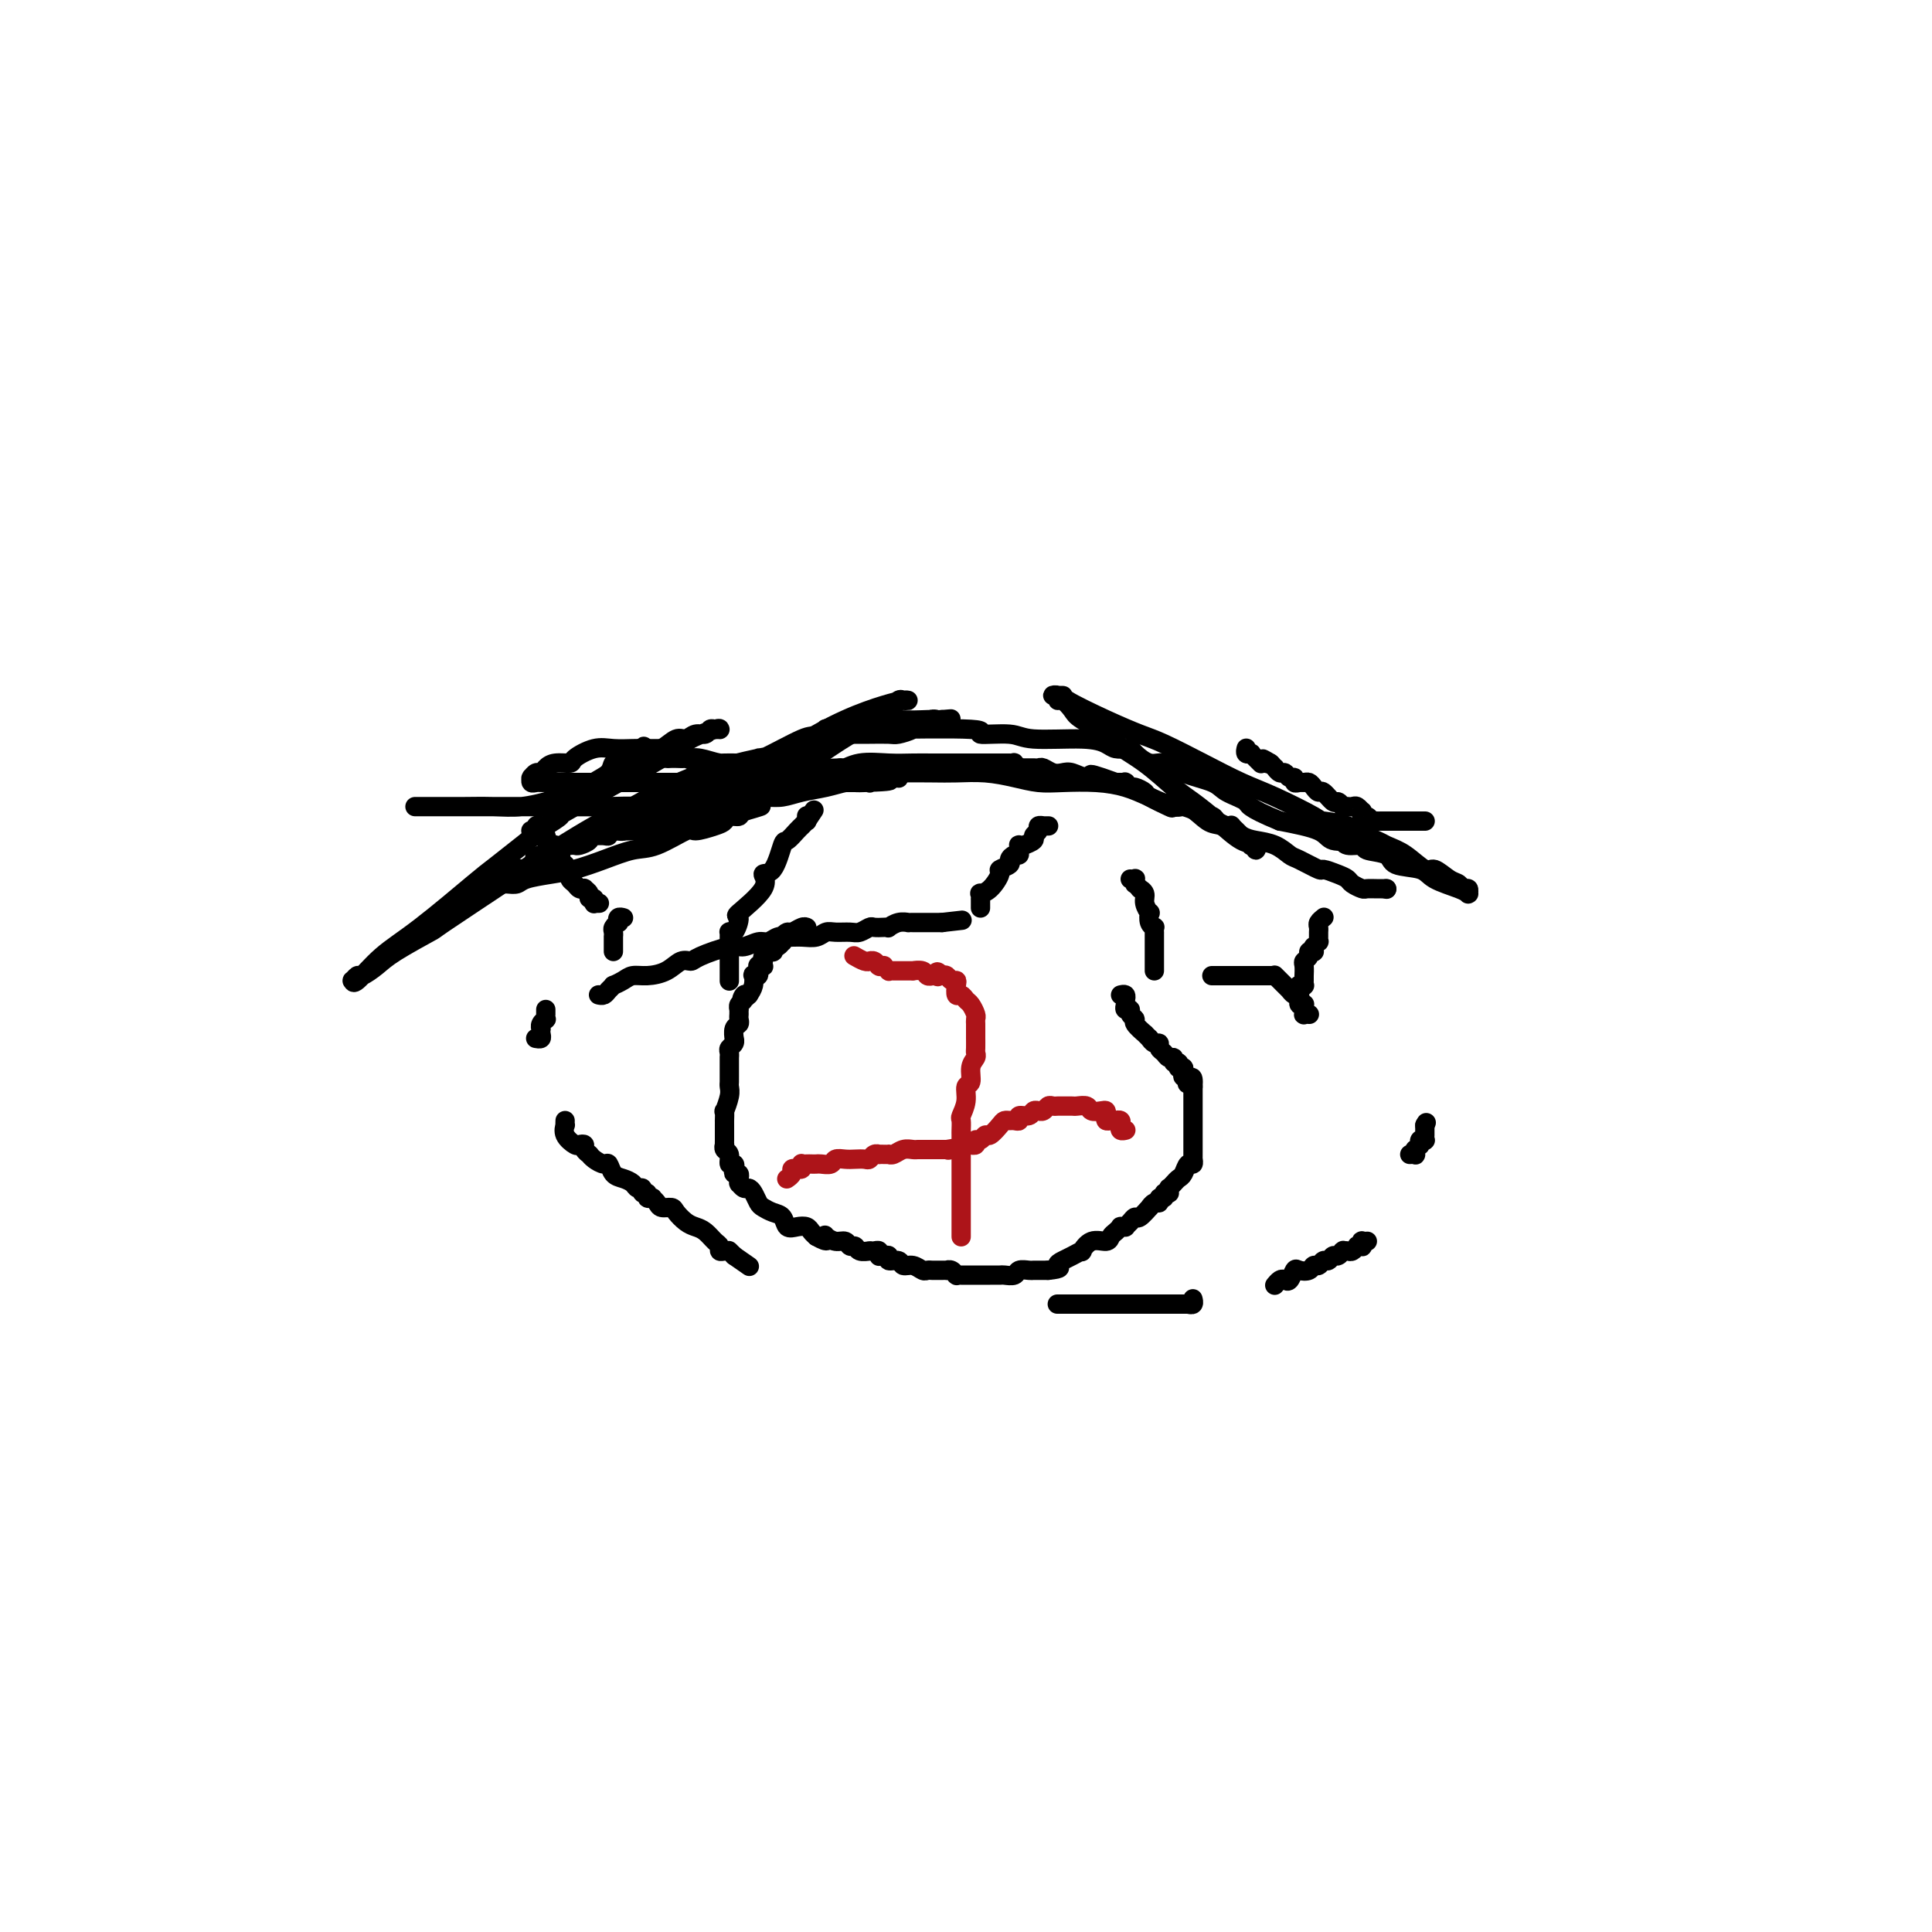 <svg viewBox='0 0 400 400' version='1.1' xmlns='http://www.w3.org/2000/svg' xmlns:xlink='http://www.w3.org/1999/xlink'><g fill='none' stroke='#000000' stroke-width='4' stroke-linecap='round' stroke-linejoin='round'><path d='M124,206c0.025,0.006 0.049,0.012 0,0c-0.049,-0.012 -0.173,-0.041 0,0c0.173,0.041 0.641,0.152 1,0c0.359,-0.152 0.609,-0.566 1,-1c0.391,-0.434 0.922,-0.886 1,-1c0.078,-0.114 -0.296,0.111 0,0c0.296,-0.111 1.262,-0.559 2,-1c0.738,-0.441 1.248,-0.874 2,-1c0.752,-0.126 1.745,0.056 3,0c1.255,-0.056 2.773,-0.348 4,-1c1.227,-0.652 2.162,-1.662 3,-2c0.838,-0.338 1.579,-0.004 2,0c0.421,0.004 0.521,-0.324 2,-1c1.479,-0.676 4.336,-1.702 6,-2c1.664,-0.298 2.136,0.130 3,0c0.864,-0.130 2.121,-0.820 3,-1c0.879,-0.180 1.380,0.149 2,0c0.620,-0.149 1.360,-0.776 2,-1c0.640,-0.224 1.182,-0.046 2,0c0.818,0.046 1.914,-0.041 3,0c1.086,0.041 2.163,0.208 3,0c0.837,-0.208 1.432,-0.792 2,-1c0.568,-0.208 1.107,-0.042 2,0c0.893,0.042 2.141,-0.041 3,0c0.859,0.041 1.331,0.207 2,0c0.669,-0.207 1.537,-0.786 2,-1c0.463,-0.214 0.522,-0.061 1,0c0.478,0.061 1.376,0.030 2,0c0.624,-0.030 0.975,-0.061 1,0c0.025,0.061 -0.277,0.212 0,0c0.277,-0.212 1.134,-0.789 2,-1c0.866,-0.211 1.743,-0.057 2,0c0.257,0.057 -0.104,0.015 0,0c0.104,-0.015 0.673,-0.004 1,0c0.327,0.004 0.412,0.001 1,0c0.588,-0.001 1.678,-0.000 2,0c0.322,0.000 -0.125,0.000 0,0c0.125,-0.000 0.822,-0.000 1,0c0.178,0.000 -0.163,0.000 0,0c0.163,-0.000 0.828,-0.000 1,0c0.172,0.000 -0.150,0.000 0,0c0.150,-0.000 0.772,-0.000 1,0c0.228,0.000 0.061,0.000 0,0c-0.061,-0.000 -0.018,-0.000 0,0c0.018,0.000 0.009,0.000 0,0'/><path d='M195,191c7.333,-0.833 3.667,-0.417 0,0'/><path d='M251,202c-0.008,0.000 -0.016,0.000 0,0c0.016,-0.000 0.057,-0.000 0,0c-0.057,0.000 -0.212,0.000 0,0c0.212,-0.000 0.792,-0.000 1,0c0.208,0.000 0.044,0.000 0,0c-0.044,-0.000 0.031,-0.000 0,0c-0.031,0.000 -0.167,0.000 0,0c0.167,-0.000 0.639,-0.000 1,0c0.361,0.000 0.611,0.000 1,0c0.389,-0.000 0.916,-0.000 1,0c0.084,0.000 -0.276,0.000 0,0c0.276,-0.000 1.187,-0.000 2,0c0.813,0.000 1.527,0.000 2,0c0.473,-0.000 0.705,-0.000 1,0c0.295,0.000 0.653,0.000 1,0c0.347,-0.000 0.681,-0.000 1,0c0.319,0.000 0.622,0.000 1,0c0.378,-0.000 0.832,-0.001 1,0c0.168,0.001 0.049,0.004 0,0c-0.049,-0.004 -0.028,-0.016 0,0c0.028,0.016 0.063,0.060 0,0c-0.063,-0.060 -0.223,-0.222 0,0c0.223,0.222 0.830,0.829 1,1c0.170,0.171 -0.095,-0.094 0,0c0.095,0.094 0.551,0.547 1,1c0.449,0.453 0.891,0.905 1,1c0.109,0.095 -0.114,-0.167 0,0c0.114,0.167 0.567,0.762 1,1c0.433,0.238 0.847,0.120 1,0c0.153,-0.120 0.045,-0.242 0,0c-0.045,0.242 -0.026,0.848 0,1c0.026,0.152 0.060,-0.152 0,0c-0.060,0.152 -0.212,0.759 0,1c0.212,0.241 0.789,0.118 1,0c0.211,-0.118 0.056,-0.229 0,0c-0.056,0.229 -0.015,0.797 0,1c0.015,0.203 0.003,0.040 0,0c-0.003,-0.040 0.003,0.042 0,0c-0.003,-0.042 -0.015,-0.207 0,0c0.015,0.207 0.057,0.788 0,1c-0.057,0.212 -0.211,0.057 0,0c0.211,-0.057 0.789,-0.015 1,0c0.211,0.015 0.057,0.004 0,0c-0.057,-0.004 -0.015,-0.001 0,0c0.015,0.001 0.004,0.000 0,0c-0.004,-0.000 -0.001,-0.000 0,0c0.001,0.000 0.000,0.000 0,0c-0.000,-0.000 -0.000,-0.000 0,0c0.000,0.000 0.000,0.000 0,0'/><path d='M117,232c-0.015,0.467 -0.029,0.934 0,1c0.029,0.066 0.103,-0.270 0,0c-0.103,0.270 -0.382,1.147 0,2c0.382,0.853 1.427,1.682 2,2c0.573,0.318 0.675,0.124 1,0c0.325,-0.124 0.872,-0.177 1,0c0.128,0.177 -0.162,0.583 0,1c0.162,0.417 0.775,0.843 1,1c0.225,0.157 0.062,0.045 0,0c-0.062,-0.045 -0.024,-0.022 0,0c0.024,0.022 0.034,0.043 0,0c-0.034,-0.043 -0.112,-0.148 0,0c0.112,0.148 0.414,0.551 1,1c0.586,0.449 1.456,0.946 2,1c0.544,0.054 0.761,-0.335 1,0c0.239,0.335 0.499,1.395 1,2c0.501,0.605 1.243,0.755 2,1c0.757,0.245 1.527,0.587 2,1c0.473,0.413 0.647,0.899 1,1c0.353,0.101 0.883,-0.183 1,0c0.117,0.183 -0.179,0.834 0,1c0.179,0.166 0.832,-0.152 1,0c0.168,0.152 -0.148,0.776 0,1c0.148,0.224 0.759,0.050 1,0c0.241,-0.050 0.110,0.025 0,0c-0.110,-0.025 -0.199,-0.148 0,0c0.199,0.148 0.686,0.568 1,1c0.314,0.432 0.454,0.875 1,1c0.546,0.125 1.497,-0.070 2,0c0.503,0.070 0.558,0.404 1,1c0.442,0.596 1.271,1.455 2,2c0.729,0.545 1.357,0.777 2,1c0.643,0.223 1.299,0.438 2,1c0.701,0.562 1.445,1.471 2,2c0.555,0.529 0.919,0.678 1,1c0.081,0.322 -0.123,0.818 0,1c0.123,0.182 0.572,0.052 1,0c0.428,-0.052 0.836,-0.024 1,0c0.164,0.024 0.082,0.045 0,0c-0.082,-0.045 -0.166,-0.156 0,0c0.166,0.156 0.583,0.578 1,1'/><path d='M152,260c5.500,3.833 2.750,1.917 0,0'/><path d='M219,270c0.030,0.000 0.060,0.000 0,0c-0.060,0.000 -0.209,0.000 0,0c0.209,0.000 0.777,0.000 1,0c0.223,0.000 0.101,0.000 0,0c-0.101,-0.000 -0.182,0.000 0,0c0.182,0.000 0.626,0.000 1,0c0.374,0.000 0.678,0.000 1,0c0.322,0.000 0.662,0.000 1,0c0.338,-0.000 0.674,-0.000 1,0c0.326,0.000 0.644,0.000 1,0c0.356,-0.000 0.752,-0.000 1,0c0.248,0.000 0.348,0.000 1,0c0.652,-0.000 1.855,-0.000 2,0c0.145,0.000 -0.767,0.000 0,0c0.767,-0.000 3.213,-0.000 4,0c0.787,0.000 -0.084,0.000 0,0c0.084,-0.000 1.122,-0.000 2,0c0.878,0.000 1.597,0.000 2,0c0.403,-0.000 0.489,-0.000 1,0c0.511,0.000 1.447,0.000 2,0c0.553,-0.000 0.722,-0.000 1,0c0.278,0.000 0.666,0.000 1,0c0.334,-0.000 0.615,-0.000 1,0c0.385,0.000 0.874,0.000 1,0c0.126,-0.000 -0.111,-0.000 0,0c0.111,0.000 0.569,0.001 1,0c0.431,-0.001 0.833,-0.004 1,0c0.167,0.004 0.097,0.015 0,0c-0.097,-0.015 -0.222,-0.057 0,0c0.222,0.057 0.792,0.211 1,0c0.208,-0.211 0.056,-0.789 0,-1c-0.056,-0.211 -0.015,-0.057 0,0c0.015,0.057 0.004,0.016 0,0c-0.004,-0.016 -0.002,-0.008 0,0'/><path d='M167,192c0.004,0.002 0.008,0.005 0,0c-0.008,-0.005 -0.029,-0.016 0,0c0.029,0.016 0.109,0.060 0,0c-0.109,-0.060 -0.408,-0.222 -1,0c-0.592,0.222 -1.478,0.829 -2,1c-0.522,0.171 -0.678,-0.094 -1,0c-0.322,0.094 -0.808,0.547 -1,1c-0.192,0.453 -0.090,0.905 0,1c0.090,0.095 0.167,-0.167 0,0c-0.167,0.167 -0.580,0.763 -1,1c-0.420,0.237 -0.849,0.116 -1,0c-0.151,-0.116 -0.025,-0.228 0,0c0.025,0.228 -0.050,0.796 0,1c0.050,0.204 0.223,0.045 0,0c-0.223,-0.045 -0.844,0.025 -1,0c-0.156,-0.025 0.154,-0.147 0,0c-0.154,0.147 -0.772,0.561 -1,1c-0.228,0.439 -0.065,0.902 0,1c0.065,0.098 0.031,-0.171 0,0c-0.031,0.171 -0.061,0.782 0,1c0.061,0.218 0.213,0.045 0,0c-0.213,-0.045 -0.789,0.040 -1,0c-0.211,-0.040 -0.055,-0.203 0,0c0.055,0.203 0.011,0.773 0,1c-0.011,0.227 0.011,0.112 0,0c-0.011,-0.112 -0.055,-0.220 0,0c0.055,0.220 0.208,0.769 0,1c-0.208,0.231 -0.777,0.144 -1,0c-0.223,-0.144 -0.098,-0.347 0,0c0.098,0.347 0.171,1.242 0,2c-0.171,0.758 -0.585,1.379 -1,2'/><path d='M155,206c-2.099,2.117 -1.347,0.408 -1,0c0.347,-0.408 0.289,0.483 0,1c-0.289,0.517 -0.810,0.661 -1,1c-0.190,0.339 -0.051,0.875 0,1c0.051,0.125 0.013,-0.160 0,0c-0.013,0.160 -0.003,0.764 0,1c0.003,0.236 -0.003,0.103 0,0c0.003,-0.103 0.015,-0.178 0,0c-0.015,0.178 -0.057,0.607 0,1c0.057,0.393 0.212,0.749 0,1c-0.212,0.251 -0.793,0.396 -1,1c-0.207,0.604 -0.041,1.667 0,2c0.041,0.333 -0.041,-0.065 0,0c0.041,0.065 0.207,0.592 0,1c-0.207,0.408 -0.788,0.696 -1,1c-0.212,0.304 -0.057,0.624 0,1c0.057,0.376 0.015,0.808 0,1c-0.015,0.192 -0.004,0.146 0,0c0.004,-0.146 0.001,-0.390 0,0c-0.001,0.390 -0.001,1.413 0,2c0.001,0.587 0.001,0.736 0,1c-0.001,0.264 -0.004,0.643 0,1c0.004,0.357 0.015,0.692 0,1c-0.015,0.308 -0.057,0.588 0,1c0.057,0.412 0.211,0.957 0,2c-0.211,1.043 -0.789,2.585 -1,3c-0.211,0.415 -0.057,-0.296 0,0c0.057,0.296 0.015,1.600 0,2c-0.015,0.400 -0.004,-0.104 0,0c0.004,0.104 0.001,0.815 0,1c-0.001,0.185 -0.000,-0.158 0,0c0.000,0.158 -0.000,0.817 0,1c0.000,0.183 0.000,-0.110 0,0c-0.000,0.110 -0.001,0.621 0,1c0.001,0.379 0.004,0.625 0,1c-0.004,0.375 -0.016,0.879 0,1c0.016,0.121 0.061,-0.140 0,0c-0.061,0.140 -0.226,0.681 0,1c0.226,0.319 0.844,0.415 1,1c0.156,0.585 -0.151,1.658 0,2c0.151,0.342 0.758,-0.048 1,0c0.242,0.048 0.117,0.535 0,1c-0.117,0.465 -0.228,0.908 0,1c0.228,0.092 0.793,-0.168 1,0c0.207,0.168 0.055,0.763 0,1c-0.055,0.237 -0.015,0.116 0,0c0.015,-0.116 0.003,-0.228 0,0c-0.003,0.228 0.002,0.797 0,1c-0.002,0.203 -0.012,0.040 0,0c0.012,-0.040 0.045,0.044 0,0c-0.045,-0.044 -0.166,-0.215 0,0c0.166,0.215 0.621,0.817 1,1c0.379,0.183 0.682,-0.053 1,0c0.318,0.053 0.653,0.394 1,1c0.347,0.606 0.708,1.476 1,2c0.292,0.524 0.515,0.701 1,1c0.485,0.299 1.233,0.720 2,1c0.767,0.280 1.553,0.418 2,1c0.447,0.582 0.553,1.609 1,2c0.447,0.391 1.233,0.146 2,0c0.767,-0.146 1.514,-0.193 2,0c0.486,0.193 0.710,0.627 1,1c0.290,0.373 0.645,0.687 1,1'/><path d='M169,256c2.953,1.719 2.335,0.517 2,0c-0.335,-0.517 -0.388,-0.350 0,0c0.388,0.350 1.216,0.882 2,1c0.784,0.118 1.524,-0.179 2,0c0.476,0.179 0.688,0.832 1,1c0.312,0.168 0.724,-0.151 1,0c0.276,0.151 0.416,0.773 1,1c0.584,0.227 1.610,0.060 2,0c0.390,-0.060 0.143,-0.012 0,0c-0.143,0.012 -0.182,-0.011 0,0c0.182,0.011 0.584,0.055 1,0c0.416,-0.055 0.846,-0.211 1,0c0.154,0.211 0.031,0.787 0,1c-0.031,0.213 0.028,0.061 0,0c-0.028,-0.061 -0.144,-0.032 0,0c0.144,0.032 0.549,0.065 1,0c0.451,-0.065 0.950,-0.229 1,0c0.050,0.229 -0.348,0.850 0,1c0.348,0.150 1.441,-0.170 2,0c0.559,0.170 0.584,0.830 1,1c0.416,0.170 1.225,-0.151 2,0c0.775,0.151 1.518,0.772 2,1c0.482,0.228 0.702,0.061 1,0c0.298,-0.061 0.672,-0.016 1,0c0.328,0.016 0.609,0.005 1,0c0.391,-0.005 0.892,-0.002 1,0c0.108,0.002 -0.178,0.004 0,0c0.178,-0.004 0.818,-0.015 1,0c0.182,0.015 -0.096,0.057 0,0c0.096,-0.057 0.564,-0.211 1,0c0.436,0.211 0.839,0.789 1,1c0.161,0.211 0.081,0.057 0,0c-0.081,-0.057 -0.162,-0.015 0,0c0.162,0.015 0.565,0.004 1,0c0.435,-0.004 0.900,-0.001 1,0c0.100,0.001 -0.166,0.000 0,0c0.166,-0.000 0.762,-0.000 1,0c0.238,0.000 0.116,0.000 0,0c-0.116,-0.000 -0.227,-0.000 0,0c0.227,0.000 0.793,0.000 1,0c0.207,-0.000 0.056,-0.000 0,0c-0.056,0.000 -0.016,-0.000 0,0c0.016,0.000 0.008,0.000 0,0c-0.008,-0.000 -0.017,-0.000 0,0c0.017,0.000 0.060,0.000 0,0c-0.060,-0.000 -0.225,-0.000 0,0c0.225,0.000 0.838,0.000 1,0c0.162,-0.000 -0.126,-0.000 0,0c0.126,0.000 0.668,0.001 1,0c0.332,-0.001 0.455,-0.004 1,0c0.545,0.004 1.512,0.015 2,0c0.488,-0.015 0.498,-0.057 1,0c0.502,0.057 1.497,0.211 2,0c0.503,-0.211 0.513,-0.789 1,-1c0.487,-0.211 1.449,-0.057 2,0c0.551,0.057 0.689,0.015 1,0c0.311,-0.015 0.795,-0.004 1,0c0.205,0.004 0.132,0.001 0,0c-0.132,-0.001 -0.323,-0.000 0,0c0.323,0.000 1.162,0.000 2,0'/><path d='M217,263c3.355,-0.332 2.243,-0.661 2,-1c-0.243,-0.339 0.385,-0.687 1,-1c0.615,-0.313 1.219,-0.591 2,-1c0.781,-0.409 1.739,-0.950 2,-1c0.261,-0.050 -0.176,0.390 0,0c0.176,-0.390 0.965,-1.611 2,-2c1.035,-0.389 2.315,0.053 3,0c0.685,-0.053 0.776,-0.603 1,-1c0.224,-0.397 0.581,-0.642 1,-1c0.419,-0.358 0.900,-0.831 1,-1c0.100,-0.169 -0.180,-0.036 0,0c0.180,0.036 0.820,-0.027 1,0c0.180,0.027 -0.102,0.143 0,0c0.102,-0.143 0.587,-0.545 1,-1c0.413,-0.455 0.754,-0.963 1,-1c0.246,-0.037 0.396,0.398 1,0c0.604,-0.398 1.663,-1.627 2,-2c0.337,-0.373 -0.049,0.111 0,0c0.049,-0.111 0.534,-0.818 1,-1c0.466,-0.182 0.913,0.162 1,0c0.087,-0.162 -0.187,-0.828 0,-1c0.187,-0.172 0.835,0.151 1,0c0.165,-0.151 -0.152,-0.777 0,-1c0.152,-0.223 0.772,-0.045 1,0c0.228,0.045 0.064,-0.043 0,0c-0.064,0.043 -0.028,0.219 0,0c0.028,-0.219 0.049,-0.831 0,-1c-0.049,-0.169 -0.168,0.104 0,0c0.168,-0.104 0.623,-0.587 1,-1c0.377,-0.413 0.675,-0.756 1,-1c0.325,-0.244 0.675,-0.390 1,-1c0.325,-0.610 0.623,-1.684 1,-2c0.377,-0.316 0.833,0.127 1,0c0.167,-0.127 0.045,-0.822 0,-1c-0.045,-0.178 -0.012,0.162 0,0c0.012,-0.162 0.003,-0.827 0,-1c-0.003,-0.173 -0.001,0.146 0,0c0.001,-0.146 0.000,-0.756 0,-1c-0.000,-0.244 -0.000,-0.121 0,0c0.000,0.121 0.000,0.241 0,0c-0.000,-0.241 -0.000,-0.841 0,-1c0.000,-0.159 0.000,0.125 0,0c-0.000,-0.125 -0.000,-0.660 0,-1c0.000,-0.340 0.000,-0.486 0,-1c-0.000,-0.514 -0.000,-1.396 0,-2c0.000,-0.604 0.000,-0.931 0,-1c-0.000,-0.069 -0.000,0.121 0,0c0.000,-0.121 0.000,-0.553 0,-1c-0.000,-0.447 -0.000,-0.908 0,-1c0.000,-0.092 0.000,0.186 0,0c-0.000,-0.186 -0.000,-0.835 0,-1c0.000,-0.165 0.000,0.154 0,0c-0.000,-0.154 -0.000,-0.780 0,-1c0.000,-0.220 0.000,-0.034 0,0c-0.000,0.034 -0.000,-0.084 0,0c0.000,0.084 0.000,0.369 0,0c0.000,-0.369 0.000,-1.391 0,-2c0.000,-0.609 0.000,-0.804 0,-1'/><path d='M247,225c0.242,-3.183 -0.653,-1.640 -1,-1c-0.347,0.640 -0.144,0.378 0,0c0.144,-0.378 0.231,-0.872 0,-1c-0.231,-0.128 -0.780,0.109 -1,0c-0.220,-0.109 -0.111,-0.565 0,-1c0.111,-0.435 0.226,-0.847 0,-1c-0.226,-0.153 -0.791,-0.045 -1,0c-0.209,0.045 -0.060,0.027 0,0c0.060,-0.027 0.031,-0.064 0,0c-0.031,0.064 -0.064,0.228 0,0c0.064,-0.228 0.225,-0.849 0,-1c-0.225,-0.151 -0.835,0.167 -1,0c-0.165,-0.167 0.114,-0.819 0,-1c-0.114,-0.181 -0.622,0.110 -1,0c-0.378,-0.110 -0.627,-0.622 -1,-1c-0.373,-0.378 -0.870,-0.623 -1,-1c-0.130,-0.377 0.109,-0.886 0,-1c-0.109,-0.114 -0.565,0.165 -1,0c-0.435,-0.165 -0.848,-0.776 -1,-1c-0.152,-0.224 -0.041,-0.060 0,0c0.041,0.060 0.012,0.017 0,0c-0.012,-0.017 -0.008,-0.009 0,0c0.008,0.009 0.018,0.018 0,0c-0.018,-0.018 -0.065,-0.064 0,0c0.065,0.064 0.243,0.238 0,0c-0.243,-0.238 -0.906,-0.890 -1,-1c-0.094,-0.110 0.382,0.320 0,0c-0.382,-0.320 -1.623,-1.392 -2,-2c-0.377,-0.608 0.109,-0.754 0,-1c-0.109,-0.246 -0.814,-0.591 -1,-1c-0.186,-0.409 0.146,-0.880 0,-1c-0.146,-0.120 -0.772,0.113 -1,0c-0.228,-0.113 -0.060,-0.570 0,-1c0.060,-0.430 0.012,-0.833 0,-1c-0.012,-0.167 0.010,-0.097 0,0c-0.010,0.097 -0.054,0.222 0,0c0.054,-0.222 0.207,-0.791 0,-1c-0.207,-0.209 -0.773,-0.060 -1,0c-0.227,0.060 -0.113,0.030 0,0'/><path d='M264,266c-0.006,0.008 -0.013,0.016 0,0c0.013,-0.016 0.045,-0.055 0,0c-0.045,0.055 -0.166,0.203 0,0c0.166,-0.203 0.621,-0.759 1,-1c0.379,-0.241 0.683,-0.169 1,0c0.317,0.169 0.648,0.433 1,0c0.352,-0.433 0.724,-1.565 1,-2c0.276,-0.435 0.455,-0.173 1,0c0.545,0.173 1.455,0.258 2,0c0.545,-0.258 0.723,-0.858 1,-1c0.277,-0.142 0.651,0.173 1,0c0.349,-0.173 0.672,-0.835 1,-1c0.328,-0.165 0.663,0.166 1,0c0.337,-0.166 0.678,-0.829 1,-1c0.322,-0.171 0.625,0.150 1,0c0.375,-0.150 0.821,-0.771 1,-1c0.179,-0.229 0.090,-0.065 0,0c-0.090,0.065 -0.183,0.032 0,0c0.183,-0.032 0.641,-0.061 1,0c0.359,0.061 0.618,0.214 1,0c0.382,-0.214 0.887,-0.793 1,-1c0.113,-0.207 -0.167,-0.041 0,0c0.167,0.041 0.781,-0.041 1,0c0.219,0.041 0.045,0.207 0,0c-0.045,-0.207 0.041,-0.788 0,-1c-0.041,-0.212 -0.207,-0.057 0,0c0.207,0.057 0.788,0.015 1,0c0.212,-0.015 0.057,-0.004 0,0c-0.057,0.004 -0.015,0.001 0,0c0.015,-0.001 0.004,-0.000 0,0c-0.004,0.000 -0.002,0.000 0,0'/><path d='M113,209c-0.000,0.423 -0.000,0.846 0,1c0.000,0.154 0.000,0.040 0,0c-0.000,-0.040 -0.000,-0.007 0,0c0.000,0.007 0.001,-0.013 0,0c-0.001,0.013 -0.004,0.059 0,0c0.004,-0.059 0.015,-0.222 0,0c-0.015,0.222 -0.057,0.829 0,1c0.057,0.171 0.211,-0.095 0,0c-0.211,0.095 -0.788,0.551 -1,1c-0.212,0.449 -0.061,0.891 0,1c0.061,0.109 0.030,-0.114 0,0c-0.030,0.114 -0.061,0.567 0,1c0.061,0.433 0.212,0.848 0,1c-0.212,0.152 -0.789,0.041 -1,0c-0.211,-0.041 -0.057,-0.011 0,0c0.057,0.011 0.015,0.003 0,0c-0.015,-0.003 -0.004,-0.001 0,0c0.004,0.001 0.001,0.000 0,0c-0.001,-0.000 -0.001,-0.000 0,0'/><path d='M292,239c-0.114,0.009 -0.228,0.017 0,0c0.228,-0.017 0.797,-0.061 1,0c0.203,0.061 0.040,0.226 0,0c-0.040,-0.226 0.042,-0.844 0,-1c-0.042,-0.156 -0.208,0.151 0,0c0.208,-0.151 0.792,-0.759 1,-1c0.208,-0.241 0.042,-0.116 0,0c-0.042,0.116 0.041,0.224 0,0c-0.041,-0.224 -0.207,-0.778 0,-1c0.207,-0.222 0.788,-0.112 1,0c0.212,0.112 0.057,0.227 0,0c-0.057,-0.227 -0.015,-0.797 0,-1c0.015,-0.203 0.004,-0.041 0,0c-0.004,0.041 -0.001,-0.041 0,0c0.001,0.041 0.000,0.203 0,0c-0.000,-0.203 -0.000,-0.772 0,-1c0.000,-0.228 0.000,-0.114 0,0c-0.000,0.114 -0.000,0.227 0,0c0.000,-0.227 0.000,-0.793 0,-1c-0.000,-0.207 -0.000,-0.056 0,0c0.000,0.056 0.000,0.016 0,0c-0.000,-0.016 -0.000,-0.008 0,0'/><path d='M295,233c0.500,-1.000 0.250,-0.500 0,0'/><path d='M295,170c0.059,0.000 0.118,0.000 0,0c-0.118,-0.000 -0.413,-0.000 -1,0c-0.587,0.000 -1.466,0.000 -2,0c-0.534,-0.000 -0.721,-0.000 -1,0c-0.279,0.000 -0.648,0.000 -1,0c-0.352,-0.000 -0.686,-0.000 -1,0c-0.314,0.000 -0.609,0.000 -1,0c-0.391,-0.000 -0.879,-0.000 -1,0c-0.121,0.000 0.126,0.001 0,0c-0.126,-0.001 -0.625,-0.004 -1,0c-0.375,0.004 -0.626,0.016 -1,0c-0.374,-0.016 -0.871,-0.061 -1,0c-0.129,0.061 0.110,0.228 0,0c-0.110,-0.228 -0.568,-0.849 -1,-1c-0.432,-0.151 -0.837,0.170 -1,0c-0.163,-0.170 -0.085,-0.830 0,-1c0.085,-0.170 0.176,0.150 0,0c-0.176,-0.150 -0.621,-0.771 -1,-1c-0.379,-0.229 -0.693,-0.066 -1,0c-0.307,0.066 -0.606,0.034 -1,0c-0.394,-0.034 -0.883,-0.069 -1,0c-0.117,0.069 0.137,0.244 0,0c-0.137,-0.244 -0.667,-0.905 -1,-1c-0.333,-0.095 -0.470,0.377 -1,0c-0.530,-0.377 -1.451,-1.604 -2,-2c-0.549,-0.396 -0.724,0.037 -1,0c-0.276,-0.037 -0.652,-0.545 -1,-1c-0.348,-0.455 -0.667,-0.858 -1,-1c-0.333,-0.142 -0.681,-0.023 -1,0c-0.319,0.023 -0.610,-0.050 -1,0c-0.390,0.050 -0.878,0.225 -1,0c-0.122,-0.225 0.121,-0.849 0,-1c-0.121,-0.151 -0.606,0.170 -1,0c-0.394,-0.170 -0.697,-0.833 -1,-1c-0.303,-0.167 -0.607,0.161 -1,0c-0.393,-0.161 -0.875,-0.813 -1,-1c-0.125,-0.187 0.107,0.089 0,0c-0.107,-0.089 -0.554,-0.545 -1,-1'/><path d='M263,158c-3.050,-1.702 -0.674,-0.456 0,0c0.674,0.456 -0.354,0.123 -1,0c-0.646,-0.123 -0.909,-0.037 -1,0c-0.091,0.037 -0.011,0.024 0,0c0.011,-0.024 -0.049,-0.058 0,0c0.049,0.058 0.205,0.208 0,0c-0.205,-0.208 -0.773,-0.774 -1,-1c-0.227,-0.226 -0.114,-0.113 0,0c0.114,0.113 0.228,0.226 0,0c-0.228,-0.226 -0.797,-0.792 -1,-1c-0.203,-0.208 -0.040,-0.060 0,0c0.040,0.060 -0.042,0.030 0,0c0.042,-0.030 0.207,-0.061 0,0c-0.207,0.061 -0.788,0.212 -1,0c-0.212,-0.212 -0.057,-0.789 0,-1c0.057,-0.211 0.015,-0.057 0,0c-0.015,0.057 -0.004,0.015 0,0c0.004,-0.015 0.001,-0.004 0,0c-0.001,0.004 -0.001,0.002 0,0'/><path d='M287,184c0.000,0.000 0.100,0.100 0.1,0.1'/><path d='M287,184c0.098,0.000 0.196,0.001 0,0c-0.196,-0.001 -0.686,-0.003 -1,0c-0.314,0.003 -0.451,0.012 -1,0c-0.549,-0.012 -1.511,-0.044 -2,0c-0.489,0.044 -0.507,0.165 -1,0c-0.493,-0.165 -1.463,-0.617 -2,-1c-0.537,-0.383 -0.641,-0.698 -1,-1c-0.359,-0.302 -0.974,-0.591 -2,-1c-1.026,-0.409 -2.465,-0.939 -3,-1c-0.535,-0.061 -0.167,0.348 -1,0c-0.833,-0.348 -2.868,-1.454 -4,-2c-1.132,-0.546 -1.360,-0.532 -2,-1c-0.640,-0.468 -1.693,-1.419 -3,-2c-1.307,-0.581 -2.870,-0.794 -4,-1c-1.130,-0.206 -1.827,-0.406 -3,-1c-1.173,-0.594 -2.822,-1.583 -4,-2c-1.178,-0.417 -1.885,-0.262 -3,-1c-1.115,-0.738 -2.637,-2.368 -4,-3c-1.363,-0.632 -2.568,-0.264 -3,0c-0.432,0.264 -0.090,0.426 -1,0c-0.910,-0.426 -3.071,-1.438 -4,-2c-0.929,-0.562 -0.627,-0.672 -1,-1c-0.373,-0.328 -1.420,-0.872 -2,-1c-0.580,-0.128 -0.691,0.162 -1,0c-0.309,-0.162 -0.815,-0.775 -1,-1c-0.185,-0.225 -0.050,-0.060 0,0c0.050,0.060 0.014,0.016 0,0c-0.014,-0.016 -0.008,-0.004 0,0c0.008,0.004 0.017,0.001 0,0c-0.017,-0.001 -0.060,-0.000 0,0c0.060,0.000 0.222,0.000 0,0c-0.222,-0.000 -0.829,-0.000 -1,0c-0.171,0.000 0.094,0.000 0,0c-0.094,-0.000 -0.547,-0.000 -1,0'/><path d='M231,162c-9.093,-3.338 -3.826,-0.685 -2,0c1.826,0.685 0.210,-0.600 -1,-1c-1.210,-0.400 -2.016,0.085 -3,0c-0.984,-0.085 -2.147,-0.741 -3,-1c-0.853,-0.259 -1.394,-0.122 -2,0c-0.606,0.122 -1.275,0.229 -2,0c-0.725,-0.229 -1.505,-0.793 -2,-1c-0.495,-0.207 -0.706,-0.055 -1,0c-0.294,0.055 -0.671,0.015 -1,0c-0.329,-0.015 -0.609,-0.003 -1,0c-0.391,0.003 -0.893,-0.003 -1,0c-0.107,0.003 0.182,0.015 0,0c-0.182,-0.015 -0.836,-0.057 -1,0c-0.164,0.057 0.163,0.211 0,0c-0.163,-0.211 -0.817,-0.789 -1,-1c-0.183,-0.211 0.106,-0.057 0,0c-0.106,0.057 -0.606,0.015 -1,0c-0.394,-0.015 -0.683,-0.004 -1,0c-0.317,0.004 -0.662,0.001 -1,0c-0.338,-0.001 -0.667,-0.000 -1,0c-0.333,0.000 -0.669,0.000 -1,0c-0.331,-0.000 -0.657,-0.000 -1,0c-0.343,0.000 -0.703,0.000 -1,0c-0.297,-0.000 -0.532,-0.000 -1,0c-0.468,0.000 -1.169,0.000 -2,0c-0.831,-0.000 -1.793,-0.002 -3,0c-1.207,0.002 -2.659,0.006 -4,0c-1.341,-0.006 -2.569,-0.023 -4,0c-1.431,0.023 -3.063,0.085 -5,0c-1.937,-0.085 -4.179,-0.319 -6,0c-1.821,0.319 -3.220,1.189 -5,2c-1.780,0.811 -3.941,1.561 -6,2c-2.059,0.439 -4.018,0.565 -6,1c-1.982,0.435 -3.989,1.177 -6,2c-2.011,0.823 -4.027,1.726 -6,2c-1.973,0.274 -3.903,-0.080 -5,0c-1.097,0.080 -1.359,0.596 -2,1c-0.641,0.404 -1.659,0.697 -3,1c-1.341,0.303 -3.003,0.617 -4,1c-0.997,0.383 -1.329,0.834 -2,1c-0.671,0.166 -1.682,0.048 -2,0c-0.318,-0.048 0.056,-0.027 0,0c-0.056,0.027 -0.540,0.060 -1,0c-0.460,-0.060 -0.894,-0.212 -1,0c-0.106,0.212 0.115,0.789 0,1c-0.115,0.211 -0.566,0.057 -1,0c-0.434,-0.057 -0.852,-0.016 -1,0c-0.148,0.016 -0.025,0.008 0,0c0.025,-0.008 -0.048,-0.016 0,0c0.048,0.016 0.217,0.057 0,0c-0.217,-0.057 -0.819,-0.212 -1,0c-0.181,0.212 0.058,0.792 0,1c-0.058,0.208 -0.415,0.046 -1,0c-0.585,-0.046 -1.399,0.026 -2,0c-0.601,-0.026 -0.988,-0.151 -1,0c-0.012,0.151 0.351,0.576 0,1c-0.351,0.424 -1.418,0.845 -2,1c-0.582,0.155 -0.681,0.044 -1,0c-0.319,-0.044 -0.859,-0.022 -1,0c-0.141,0.022 0.116,0.044 0,0c-0.116,-0.044 -0.605,-0.156 -1,0c-0.395,0.156 -0.698,0.578 -1,1'/><path d='M116,176c-9.831,2.802 -3.408,0.807 -1,0c2.408,-0.807 0.800,-0.427 0,0c-0.800,0.427 -0.792,0.902 -1,1c-0.208,0.098 -0.633,-0.180 -1,0c-0.367,0.180 -0.676,0.819 -1,1c-0.324,0.181 -0.664,-0.096 -1,0c-0.336,0.096 -0.667,0.566 -1,1c-0.333,0.434 -0.666,0.833 -1,1c-0.334,0.167 -0.668,0.101 -1,0c-0.332,-0.101 -0.663,-0.237 -1,0c-0.337,0.237 -0.679,0.847 -1,1c-0.321,0.153 -0.621,-0.151 -1,0c-0.379,0.151 -0.837,0.759 -1,1c-0.163,0.241 -0.030,0.117 0,0c0.030,-0.117 -0.044,-0.228 0,0c0.044,0.228 0.207,0.793 0,1c-0.207,0.207 -0.784,0.055 -1,0c-0.216,-0.055 -0.073,-0.015 0,0c0.073,0.015 0.074,0.004 0,0c-0.074,-0.004 -0.223,-0.000 0,0c0.223,0.000 0.820,-0.003 1,0c0.180,0.003 -0.056,0.012 0,0c0.056,-0.012 0.404,-0.044 1,0c0.596,0.044 1.441,0.164 2,0c0.559,-0.164 0.830,-0.612 2,-1c1.170,-0.388 3.237,-0.718 5,-1c1.763,-0.282 3.222,-0.518 5,-1c1.778,-0.482 3.874,-1.210 6,-2c2.126,-0.790 4.282,-1.640 6,-2c1.718,-0.360 3.000,-0.229 5,-1c2.000,-0.771 4.720,-2.445 6,-3c1.280,-0.555 1.121,0.010 2,0c0.879,-0.010 2.796,-0.595 4,-1c1.204,-0.405 1.696,-0.630 2,-1c0.304,-0.370 0.420,-0.884 1,-1c0.580,-0.116 1.623,0.165 2,0c0.377,-0.165 0.087,-0.776 0,-1c-0.087,-0.224 0.029,-0.060 0,0c-0.029,0.060 -0.204,0.016 0,0c0.204,-0.016 0.786,-0.004 1,0c0.214,0.004 0.061,0.001 0,0c-0.061,-0.001 -0.031,-0.001 0,0'/><path d='M154,168c7.494,-2.166 1.229,-0.580 -1,0c-2.229,0.580 -0.424,0.156 0,0c0.424,-0.156 -0.534,-0.043 -1,0c-0.466,0.043 -0.439,0.015 -1,0c-0.561,-0.015 -1.708,-0.018 -2,0c-0.292,0.018 0.272,0.056 0,0c-0.272,-0.056 -1.379,-0.208 -2,0c-0.621,0.208 -0.755,0.774 -1,1c-0.245,0.226 -0.602,0.113 -1,0c-0.398,-0.113 -0.837,-0.224 -1,0c-0.163,0.224 -0.049,0.784 0,1c0.049,0.216 0.033,0.088 0,0c-0.033,-0.088 -0.082,-0.137 0,0c0.082,0.137 0.294,0.461 1,0c0.706,-0.461 1.905,-1.708 4,-3c2.095,-1.292 5.084,-2.629 8,-4c2.916,-1.371 5.758,-2.776 8,-4c2.242,-1.224 3.885,-2.267 5,-3c1.115,-0.733 1.703,-1.157 3,-2c1.297,-0.843 3.303,-2.107 5,-3c1.697,-0.893 3.085,-1.416 4,-2c0.915,-0.584 1.356,-1.228 2,-2c0.644,-0.772 1.492,-1.671 2,-2c0.508,-0.329 0.677,-0.086 1,0c0.323,0.086 0.801,0.016 1,0c0.199,-0.016 0.121,0.022 0,0c-0.121,-0.022 -0.284,-0.103 -1,0c-0.716,0.103 -1.983,0.389 -4,1c-2.017,0.611 -4.783,1.548 -8,3c-3.217,1.452 -6.883,3.418 -9,5c-2.117,1.582 -2.684,2.779 -5,4c-2.316,1.221 -6.383,2.466 -10,4c-3.617,1.534 -6.786,3.357 -8,4c-1.214,0.643 -0.472,0.106 -3,1c-2.528,0.894 -8.324,3.220 -11,4c-2.676,0.780 -2.232,0.013 -2,0c0.232,-0.013 0.253,0.729 0,1c-0.253,0.271 -0.780,0.072 -1,0c-0.220,-0.072 -0.133,-0.018 0,0c0.133,0.018 0.311,0.001 1,0c0.689,-0.001 1.890,0.013 3,0c1.110,-0.013 2.128,-0.055 3,0c0.872,0.055 1.596,0.207 2,0c0.404,-0.207 0.486,-0.772 1,-1c0.514,-0.228 1.458,-0.117 2,0c0.542,0.117 0.681,0.241 1,0c0.319,-0.241 0.817,-0.848 1,-1c0.183,-0.152 0.049,0.151 0,0c-0.049,-0.151 -0.014,-0.758 0,-1c0.014,-0.242 0.007,-0.121 0,0'/><path d='M140,169c2.207,-0.420 0.726,0.031 0,0c-0.726,-0.031 -0.695,-0.544 -2,-1c-1.305,-0.456 -3.946,-0.854 -6,-1c-2.054,-0.146 -3.520,-0.039 -6,0c-2.480,0.039 -5.972,0.010 -8,0c-2.028,-0.010 -2.590,-0.003 -5,0c-2.410,0.003 -6.667,0.001 -9,0c-2.333,-0.001 -2.743,-0.000 -4,0c-1.257,0.000 -3.360,0.000 -5,0c-1.640,-0.000 -2.818,-0.000 -4,0c-1.182,0.000 -2.370,0.000 -3,0c-0.630,-0.000 -0.704,0.000 -1,0c-0.296,-0.000 -0.814,-0.000 -1,0c-0.186,0.000 -0.040,0.000 0,0c0.040,-0.000 -0.028,-0.000 0,0c0.028,0.000 0.151,0.001 1,0c0.849,-0.001 2.424,-0.004 4,0c1.576,0.004 3.153,0.015 5,0c1.847,-0.015 3.965,-0.054 6,0c2.035,0.054 3.988,0.202 6,0c2.012,-0.202 4.083,-0.754 5,-1c0.917,-0.246 0.678,-0.184 3,-1c2.322,-0.816 7.203,-2.508 9,-3c1.797,-0.492 0.509,0.218 1,0c0.491,-0.218 2.761,-1.364 4,-2c1.239,-0.636 1.446,-0.762 2,-1c0.554,-0.238 1.455,-0.589 2,-1c0.545,-0.411 0.734,-0.881 1,-1c0.266,-0.119 0.607,0.112 1,0c0.393,-0.112 0.837,-0.566 1,-1c0.163,-0.434 0.045,-0.848 0,-1c-0.045,-0.152 -0.018,-0.041 0,0c0.018,0.041 0.027,0.011 0,0c-0.027,-0.011 -0.088,-0.003 0,0c0.088,0.003 0.327,0.001 0,0c-0.327,-0.001 -1.219,-0.002 -2,0c-0.781,0.002 -1.450,0.007 -2,0c-0.550,-0.007 -0.982,-0.026 -2,0c-1.018,0.026 -2.622,0.097 -4,0c-1.378,-0.097 -2.530,-0.363 -4,0c-1.470,0.363 -3.259,1.355 -4,2c-0.741,0.645 -0.436,0.942 -1,1c-0.564,0.058 -1.997,-0.124 -3,0c-1.003,0.124 -1.575,0.555 -2,1c-0.425,0.445 -0.702,0.903 -1,1c-0.298,0.097 -0.617,-0.166 -1,0c-0.383,0.166 -0.832,0.763 -1,1c-0.168,0.237 -0.057,0.116 0,0c0.057,-0.116 0.058,-0.227 0,0c-0.058,0.227 -0.174,0.793 0,1c0.174,0.207 0.640,0.055 1,0c0.360,-0.055 0.614,-0.015 2,0c1.386,0.015 3.904,0.004 6,0c2.096,-0.004 3.769,-0.001 6,0c2.231,0.001 5.020,0.000 8,0c2.980,-0.000 6.152,-0.000 10,0c3.848,0.000 8.371,0.000 11,0c2.629,-0.000 3.365,-0.000 6,0c2.635,0.000 7.171,0.000 9,0c1.829,-0.000 0.951,-0.000 2,0c1.049,0.000 4.024,0.000 7,0'/><path d='M178,162c11.014,-0.227 4.549,-0.793 3,-1c-1.549,-0.207 1.820,-0.054 3,0c1.180,0.054 0.172,0.011 0,0c-0.172,-0.011 0.491,0.011 1,0c0.509,-0.011 0.865,-0.056 1,0c0.135,0.056 0.048,0.211 0,0c-0.048,-0.211 -0.058,-0.789 0,-1c0.058,-0.211 0.185,-0.057 0,0c-0.185,0.057 -0.682,0.016 -2,0c-1.318,-0.016 -3.457,-0.006 -5,0c-1.543,0.006 -2.489,0.010 -4,0c-1.511,-0.010 -3.587,-0.032 -6,0c-2.413,0.032 -5.164,0.117 -7,0c-1.836,-0.117 -2.759,-0.438 -5,0c-2.241,0.438 -5.801,1.633 -8,2c-2.199,0.367 -3.038,-0.094 -4,0c-0.962,0.094 -2.048,0.743 -3,1c-0.952,0.257 -1.772,0.120 -2,0c-0.228,-0.120 0.135,-0.225 0,0c-0.135,0.225 -0.767,0.778 -1,1c-0.233,0.222 -0.067,0.112 0,0c0.067,-0.112 0.034,-0.226 0,0c-0.034,0.226 -0.071,0.792 0,1c0.071,0.208 0.248,0.056 1,0c0.752,-0.056 2.079,-0.018 4,0c1.921,0.018 4.435,0.016 7,0c2.565,-0.016 5.180,-0.047 7,0c1.820,0.047 2.843,0.170 4,0c1.157,-0.170 2.446,-0.634 4,-1c1.554,-0.366 3.373,-0.634 5,-1c1.627,-0.366 3.063,-0.829 4,-1c0.937,-0.171 1.375,-0.050 2,0c0.625,0.050 1.437,0.028 2,0c0.563,-0.028 0.877,-0.063 1,0c0.123,0.063 0.055,0.224 0,0c-0.055,-0.224 -0.096,-0.834 0,-1c0.096,-0.166 0.330,0.113 0,0c-0.330,-0.113 -1.225,-0.619 -3,-1c-1.775,-0.381 -4.431,-0.637 -6,-1c-1.569,-0.363 -2.051,-0.833 -4,-1c-1.949,-0.167 -5.365,-0.031 -8,0c-2.635,0.031 -4.489,-0.044 -6,0c-1.511,0.044 -2.681,0.208 -4,0c-1.319,-0.208 -2.788,-0.788 -4,-1c-1.212,-0.212 -2.166,-0.057 -3,0c-0.834,0.057 -1.549,0.014 -2,0c-0.451,-0.014 -0.639,0.000 -1,0c-0.361,-0.000 -0.894,-0.014 -1,0c-0.106,0.014 0.215,0.057 1,0c0.785,-0.057 2.033,-0.212 3,0c0.967,0.212 1.652,0.793 3,1c1.348,0.207 3.358,0.042 5,0c1.642,-0.042 2.914,0.040 5,0c2.086,-0.040 4.985,-0.203 7,0c2.015,0.203 3.147,0.772 5,1c1.853,0.228 4.426,0.114 7,0'/><path d='M174,159c6.507,0.536 5.274,0.875 6,1c0.726,0.125 3.411,0.036 6,0c2.589,-0.036 5.084,-0.020 7,0c1.916,0.020 3.255,0.044 5,0c1.745,-0.044 3.897,-0.156 6,0c2.103,0.156 4.158,0.580 6,1c1.842,0.420 3.471,0.836 5,1c1.529,0.164 2.959,0.076 5,0c2.041,-0.076 4.692,-0.140 7,0c2.308,0.140 4.273,0.485 6,1c1.727,0.515 3.216,1.199 5,2c1.784,0.801 3.863,1.720 5,2c1.137,0.280 1.330,-0.079 2,0c0.670,0.079 1.816,0.596 3,1c1.184,0.404 2.407,0.696 3,1c0.593,0.304 0.555,0.622 1,1c0.445,0.378 1.371,0.817 2,1c0.629,0.183 0.961,0.109 1,0c0.039,-0.109 -0.215,-0.255 0,0c0.215,0.255 0.899,0.909 1,1c0.101,0.091 -0.380,-0.382 0,0c0.380,0.382 1.622,1.619 2,2c0.378,0.381 -0.109,-0.094 0,0c0.109,0.094 0.814,0.756 1,1c0.186,0.244 -0.147,0.070 0,0c0.147,-0.070 0.773,-0.036 1,0c0.227,0.036 0.053,0.076 0,0c-0.053,-0.076 0.013,-0.266 0,0c-0.013,0.266 -0.107,0.990 0,1c0.107,0.010 0.414,-0.694 0,-1c-0.414,-0.306 -1.550,-0.212 -3,-1c-1.450,-0.788 -3.216,-2.456 -5,-4c-1.784,-1.544 -3.588,-2.965 -5,-4c-1.412,-1.035 -2.434,-1.685 -4,-3c-1.566,-1.315 -3.675,-3.296 -6,-5c-2.325,-1.704 -4.864,-3.130 -6,-4c-1.136,-0.870 -0.869,-1.185 -2,-2c-1.131,-0.815 -3.660,-2.131 -5,-3c-1.340,-0.869 -1.489,-1.290 -2,-2c-0.511,-0.710 -1.382,-1.707 -2,-2c-0.618,-0.293 -0.981,0.118 -1,0c-0.019,-0.118 0.306,-0.765 0,-1c-0.306,-0.235 -1.243,-0.057 -1,0c0.243,0.057 1.668,-0.009 2,0c0.332,0.009 -0.427,0.091 1,1c1.427,0.909 5.041,2.645 8,4c2.959,1.355 5.263,2.328 7,3c1.737,0.672 2.908,1.042 5,2c2.092,0.958 5.106,2.505 8,4c2.894,1.495 5.667,2.938 8,4c2.333,1.062 4.225,1.741 7,3c2.775,1.259 6.431,3.097 8,4c1.569,0.903 1.049,0.871 2,1c0.951,0.129 3.371,0.419 5,1c1.629,0.581 2.465,1.452 3,2c0.535,0.548 0.767,0.774 1,1'/><path d='M283,174c10.215,4.426 4.252,0.989 2,0c-2.252,-0.989 -0.792,0.468 0,1c0.792,0.532 0.917,0.140 1,0c0.083,-0.140 0.125,-0.026 0,0c-0.125,0.026 -0.418,-0.036 -1,0c-0.582,0.036 -1.452,0.168 -2,0c-0.548,-0.168 -0.774,-0.637 -1,-1c-0.226,-0.363 -0.453,-0.619 -1,-1c-0.547,-0.381 -1.414,-0.886 -2,-1c-0.586,-0.114 -0.892,0.165 -1,0c-0.108,-0.165 -0.019,-0.773 0,-1c0.019,-0.227 -0.033,-0.073 0,0c0.033,0.073 0.150,0.064 0,0c-0.150,-0.064 -0.569,-0.185 0,0c0.569,0.185 2.124,0.674 3,1c0.876,0.326 1.073,0.488 2,1c0.927,0.512 2.584,1.373 4,2c1.416,0.627 2.593,1.018 4,2c1.407,0.982 3.045,2.554 4,3c0.955,0.446 1.226,-0.235 2,0c0.774,0.235 2.050,1.387 3,2c0.950,0.613 1.575,0.686 2,1c0.425,0.314 0.651,0.869 1,1c0.349,0.131 0.823,-0.163 1,0c0.177,0.163 0.059,0.784 0,1c-0.059,0.216 -0.057,0.026 0,0c0.057,-0.026 0.169,0.110 0,0c-0.169,-0.110 -0.619,-0.467 -2,-1c-1.381,-0.533 -3.691,-1.242 -5,-2c-1.309,-0.758 -1.616,-1.566 -3,-2c-1.384,-0.434 -3.845,-0.493 -5,-1c-1.155,-0.507 -1.003,-1.460 -2,-2c-0.997,-0.540 -3.143,-0.665 -4,-1c-0.857,-0.335 -0.426,-0.878 -1,-1c-0.574,-0.122 -2.154,0.178 -3,0c-0.846,-0.178 -0.960,-0.833 -1,-1c-0.040,-0.167 -0.007,0.155 0,0c0.007,-0.155 -0.013,-0.788 0,-1c0.013,-0.212 0.060,-0.004 0,0c-0.060,0.004 -0.227,-0.195 0,0c0.227,0.195 0.849,0.784 1,1c0.151,0.216 -0.169,0.060 0,0c0.169,-0.060 0.829,-0.022 1,0c0.171,0.022 -0.145,0.028 0,0c0.145,-0.028 0.750,-0.090 0,0c-0.750,0.090 -2.856,0.332 -4,0c-1.144,-0.332 -1.327,-1.238 -3,-2c-1.673,-0.762 -4.837,-1.381 -8,-2'/><path d='M265,170c-7.248,-2.977 -6.368,-3.418 -7,-4c-0.632,-0.582 -2.777,-1.303 -4,-2c-1.223,-0.697 -1.526,-1.370 -3,-2c-1.474,-0.630 -4.121,-1.216 -6,-2c-1.879,-0.784 -2.991,-1.765 -4,-2c-1.009,-0.235 -1.917,0.277 -3,0c-1.083,-0.277 -2.343,-1.342 -3,-2c-0.657,-0.658 -0.710,-0.909 -1,-1c-0.290,-0.091 -0.816,-0.024 -1,0c-0.184,0.024 -0.026,0.004 0,0c0.026,-0.004 -0.080,0.009 0,0c0.080,-0.009 0.344,-0.040 0,0c-0.344,0.040 -1.298,0.150 -2,0c-0.702,-0.150 -1.152,-0.561 -2,-1c-0.848,-0.439 -2.095,-0.906 -5,-1c-2.905,-0.094 -7.469,0.185 -10,0c-2.531,-0.185 -3.029,-0.834 -5,-1c-1.971,-0.166 -5.414,0.152 -6,0c-0.586,-0.152 1.684,-0.773 -2,-1c-3.684,-0.227 -13.321,-0.061 -17,0c-3.679,0.061 -1.399,0.016 -1,0c0.399,-0.016 -1.083,-0.004 -3,0c-1.917,0.004 -4.269,0.001 -5,0c-0.731,-0.001 0.158,-0.001 0,0c-0.158,0.001 -1.363,0.004 -2,0c-0.637,-0.004 -0.707,-0.015 -1,0c-0.293,0.015 -0.811,0.057 -1,0c-0.189,-0.057 -0.050,-0.211 0,0c0.050,0.211 0.009,0.789 0,1c-0.009,0.211 0.013,0.057 0,0c-0.013,-0.057 -0.063,-0.015 0,0c0.063,0.015 0.237,0.004 1,0c0.763,-0.004 2.115,-0.000 3,0c0.885,0.000 1.305,-0.003 2,0c0.695,0.003 1.666,0.011 3,0c1.334,-0.011 3.031,-0.040 4,0c0.969,0.040 1.212,0.151 2,0c0.788,-0.151 2.123,-0.562 3,-1c0.877,-0.438 1.296,-0.902 2,-1c0.704,-0.098 1.691,0.170 2,0c0.309,-0.170 -0.062,-0.777 0,-1c0.062,-0.223 0.555,-0.060 1,0c0.445,0.060 0.841,0.017 1,0c0.159,-0.017 0.079,-0.009 0,0'/><path d='M195,149c3.607,-0.310 1.124,-0.086 0,0c-1.124,0.086 -0.890,0.034 -1,0c-0.110,-0.034 -0.565,-0.052 -2,0c-1.435,0.052 -3.848,0.172 -6,0c-2.152,-0.172 -4.041,-0.636 -7,0c-2.959,0.636 -6.988,2.373 -9,3c-2.012,0.627 -2.008,0.142 -4,1c-1.992,0.858 -5.980,3.057 -8,4c-2.020,0.943 -2.072,0.631 -3,1c-0.928,0.369 -2.732,1.420 -4,2c-1.268,0.580 -2.000,0.690 -3,1c-1.000,0.310 -2.268,0.818 -3,1c-0.732,0.182 -0.930,0.036 -1,0c-0.070,-0.036 -0.014,0.039 0,0c0.014,-0.039 -0.015,-0.191 0,0c0.015,0.191 0.072,0.724 0,1c-0.072,0.276 -0.275,0.296 0,0c0.275,-0.296 1.028,-0.906 2,-1c0.972,-0.094 2.162,0.328 3,0c0.838,-0.328 1.325,-1.407 2,-2c0.675,-0.593 1.539,-0.698 2,-1c0.461,-0.302 0.519,-0.799 1,-1c0.481,-0.201 1.383,-0.107 2,0c0.617,0.107 0.948,0.225 1,0c0.052,-0.225 -0.175,-0.795 0,-1c0.175,-0.205 0.751,-0.045 1,0c0.249,0.045 0.171,-0.024 0,0c-0.171,0.024 -0.434,0.140 0,0c0.434,-0.140 1.566,-0.535 -1,0c-2.566,0.535 -8.831,1.999 -14,4c-5.169,2.001 -9.243,4.537 -12,6c-2.757,1.463 -4.197,1.853 -8,4c-3.803,2.147 -9.970,6.052 -13,8c-3.030,1.948 -2.922,1.939 -6,4c-3.078,2.061 -9.343,6.192 -12,8c-2.657,1.808 -1.706,1.292 -3,2c-1.294,0.708 -4.834,2.639 -7,4c-2.166,1.361 -2.959,2.153 -4,3c-1.041,0.847 -2.331,1.748 -3,2c-0.669,0.252 -0.716,-0.144 -1,0c-0.284,0.144 -0.806,0.827 -1,1c-0.194,0.173 -0.059,-0.164 0,0c0.059,0.164 0.042,0.829 1,0c0.958,-0.829 2.892,-3.151 5,-5c2.108,-1.849 4.389,-3.224 8,-6c3.611,-2.776 8.554,-6.952 11,-9c2.446,-2.048 2.397,-1.966 5,-4c2.603,-2.034 7.857,-6.183 10,-8c2.143,-1.817 1.176,-1.304 2,-2c0.824,-0.696 3.440,-2.603 5,-4c1.560,-1.397 2.063,-2.283 3,-3c0.937,-0.717 2.306,-1.264 3,-2c0.694,-0.736 0.712,-1.661 1,-2c0.288,-0.339 0.847,-0.091 1,0c0.153,0.091 -0.099,0.026 0,0c0.099,-0.026 0.550,-0.013 1,0'/><path d='M129,158c8.369,-6.809 2.290,-1.832 0,0c-2.290,1.832 -0.791,0.517 0,0c0.791,-0.517 0.873,-0.237 1,0c0.127,0.237 0.299,0.433 1,0c0.701,-0.433 1.931,-1.493 3,-2c1.069,-0.507 1.978,-0.460 3,-1c1.022,-0.540 2.158,-1.665 3,-2c0.842,-0.335 1.391,0.121 2,0c0.609,-0.121 1.277,-0.817 2,-1c0.723,-0.183 1.500,0.148 2,0c0.500,-0.148 0.723,-0.773 1,-1c0.277,-0.227 0.607,-0.055 1,0c0.393,0.055 0.850,-0.008 1,0c0.150,0.008 -0.008,0.087 0,0c0.008,-0.087 0.180,-0.341 -1,0c-1.180,0.341 -3.714,1.276 -5,2c-1.286,0.724 -1.324,1.238 -6,4c-4.676,2.762 -13.989,7.772 -18,10c-4.011,2.228 -2.720,1.672 -3,2c-0.280,0.328 -2.131,1.538 -3,2c-0.869,0.462 -0.754,0.176 -1,0c-0.246,-0.176 -0.851,-0.243 -1,0c-0.149,0.243 0.160,0.796 0,1c-0.160,0.204 -0.789,0.058 -1,0c-0.211,-0.058 -0.005,-0.030 0,0c0.005,0.030 -0.191,0.061 0,0c0.191,-0.061 0.769,-0.212 1,0c0.231,0.212 0.113,0.789 0,1c-0.113,0.211 -0.223,0.055 0,0c0.223,-0.055 0.778,-0.011 1,0c0.222,0.011 0.112,-0.011 0,0c-0.112,0.011 -0.226,0.054 0,0c0.226,-0.054 0.792,-0.207 1,0c0.208,0.207 0.060,0.773 0,1c-0.060,0.227 -0.030,0.113 0,0'/><path d='M113,174c0.399,0.250 -0.104,-0.126 0,0c0.104,0.126 0.816,0.754 1,1c0.184,0.246 -0.161,0.108 0,0c0.161,-0.108 0.828,-0.188 1,0c0.172,0.188 -0.151,0.643 0,1c0.151,0.357 0.776,0.617 1,1c0.224,0.383 0.046,0.891 0,1c-0.046,0.109 0.041,-0.181 0,0c-0.041,0.181 -0.208,0.833 0,1c0.208,0.167 0.792,-0.151 1,0c0.208,0.151 0.042,0.773 0,1c-0.042,0.227 0.041,0.061 0,0c-0.041,-0.061 -0.207,-0.017 0,0c0.207,0.017 0.788,0.009 1,0c0.212,-0.009 0.057,-0.017 0,0c-0.057,0.017 -0.016,0.060 0,0c0.016,-0.060 0.007,-0.224 0,0c-0.007,0.224 -0.013,0.834 0,1c0.013,0.166 0.046,-0.113 0,0c-0.046,0.113 -0.171,0.618 0,1c0.171,0.382 0.638,0.641 1,1c0.362,0.359 0.618,0.818 1,1c0.382,0.182 0.891,0.086 1,0c0.109,-0.086 -0.181,-0.163 0,0c0.181,0.163 0.833,0.565 1,1c0.167,0.435 -0.153,0.901 0,1c0.153,0.099 0.777,-0.170 1,0c0.223,0.170 0.046,0.778 0,1c-0.046,0.222 0.040,0.060 0,0c-0.040,-0.060 -0.207,-0.016 0,0c0.207,0.016 0.786,0.004 1,0c0.214,-0.004 0.061,-0.001 0,0c-0.061,0.001 -0.031,0.001 0,0'/><path d='M151,203c-0.000,-0.002 -0.000,-0.005 0,0c0.000,0.005 0.000,0.017 0,0c-0.000,-0.017 -0.000,-0.064 0,0c0.000,0.064 0.000,0.240 0,0c-0.000,-0.240 -0.000,-0.895 0,-1c0.000,-0.105 0.000,0.341 0,0c-0.000,-0.341 -0.000,-1.467 0,-2c0.000,-0.533 0.000,-0.471 0,-1c-0.000,-0.529 -0.000,-1.648 0,-2c0.000,-0.352 0.000,0.064 0,0c-0.000,-0.064 -0.000,-0.610 0,-1c0.000,-0.390 0.000,-0.626 0,-1c-0.000,-0.374 -0.001,-0.886 0,-1c0.001,-0.114 0.003,0.169 0,0c-0.003,-0.169 -0.010,-0.789 0,-1c0.010,-0.211 0.036,-0.014 0,0c-0.036,0.014 -0.134,-0.156 0,0c0.134,0.156 0.500,0.636 1,0c0.500,-0.636 1.135,-2.390 1,-3c-0.135,-0.610 -1.038,-0.077 0,-1c1.038,-0.923 4.017,-3.303 5,-5c0.983,-1.697 -0.031,-2.710 0,-3c0.031,-0.290 1.107,0.144 2,-1c0.893,-1.144 1.602,-3.866 2,-5c0.398,-1.134 0.485,-0.681 1,-1c0.515,-0.319 1.459,-1.410 2,-2c0.541,-0.590 0.681,-0.680 1,-1c0.319,-0.320 0.818,-0.871 1,-1c0.182,-0.129 0.049,0.164 0,0c-0.049,-0.164 -0.013,-0.786 0,-1c0.013,-0.214 0.004,-0.019 0,0c-0.004,0.019 -0.001,-0.137 0,0c0.001,0.137 0.001,0.569 0,1'/><path d='M167,170c2.667,-4.000 1.333,-2.000 0,0'/><path d='M127,197c0.000,-0.455 0.000,-0.911 0,-1c-0.000,-0.089 -0.000,0.187 0,0c0.000,-0.187 0.000,-0.838 0,-1c-0.000,-0.162 -0.001,0.164 0,0c0.001,-0.164 0.004,-0.819 0,-1c-0.004,-0.181 -0.015,0.110 0,0c0.015,-0.110 0.056,-0.622 0,-1c-0.056,-0.378 -0.207,-0.623 0,-1c0.207,-0.377 0.774,-0.886 1,-1c0.226,-0.114 0.113,0.165 0,0c-0.113,-0.165 -0.226,-0.776 0,-1c0.226,-0.224 0.792,-0.060 1,0c0.208,0.060 0.060,0.017 0,0c-0.060,-0.017 -0.030,-0.009 0,0'/><path d='M239,201c-0.000,-0.331 -0.000,-0.662 0,-1c0.000,-0.338 0.000,-0.683 0,-1c-0.000,-0.317 -0.000,-0.607 0,-1c0.000,-0.393 0.000,-0.889 0,-1c-0.000,-0.111 -0.000,0.162 0,0c0.000,-0.162 0.000,-0.760 0,-1c-0.000,-0.240 -0.000,-0.120 0,0c0.000,0.120 0.000,0.242 0,0c-0.000,-0.242 -0.000,-0.849 0,-1c0.000,-0.151 0.000,0.152 0,0c-0.000,-0.152 -0.000,-0.759 0,-1c0.000,-0.241 0.000,-0.116 0,0c-0.000,0.116 -0.000,0.223 0,0c0.000,-0.223 0.001,-0.777 0,-1c-0.001,-0.223 -0.004,-0.114 0,0c0.004,0.114 0.015,0.233 0,0c-0.015,-0.233 -0.055,-0.817 0,-1c0.055,-0.183 0.207,0.036 0,0c-0.207,-0.036 -0.772,-0.328 -1,-1c-0.228,-0.672 -0.118,-1.725 0,-2c0.118,-0.275 0.243,0.229 0,0c-0.243,-0.229 -0.853,-1.190 -1,-2c-0.147,-0.810 0.171,-1.470 0,-2c-0.171,-0.530 -0.831,-0.930 -1,-1c-0.169,-0.070 0.152,0.192 0,0c-0.152,-0.192 -0.776,-0.836 -1,-1c-0.224,-0.164 -0.046,0.152 0,0c0.046,-0.152 -0.039,-0.773 0,-1c0.039,-0.227 0.203,-0.061 0,0c-0.203,0.061 -0.772,0.017 -1,0c-0.228,-0.017 -0.114,-0.009 0,0'/><path d='M203,188c-0.000,-0.452 -0.000,-0.905 0,-1c0.000,-0.095 0.000,0.167 0,0c-0.000,-0.167 -0.002,-0.762 0,-1c0.002,-0.238 0.006,-0.117 0,0c-0.006,0.117 -0.022,0.231 0,0c0.022,-0.231 0.081,-0.807 0,-1c-0.081,-0.193 -0.301,-0.002 0,0c0.301,0.002 1.124,-0.184 2,-1c0.876,-0.816 1.807,-2.261 2,-3c0.193,-0.739 -0.351,-0.772 0,-1c0.351,-0.228 1.597,-0.652 2,-1c0.403,-0.348 -0.035,-0.619 0,-1c0.035,-0.381 0.544,-0.873 1,-1c0.456,-0.127 0.858,0.109 1,0c0.142,-0.109 0.024,-0.565 0,-1c-0.024,-0.435 0.046,-0.848 0,-1c-0.046,-0.152 -0.208,-0.041 0,0c0.208,0.041 0.786,0.012 1,0c0.214,-0.012 0.065,-0.006 0,0c-0.065,0.006 -0.047,0.013 0,0c0.047,-0.013 0.122,-0.045 0,0c-0.122,0.045 -0.440,0.166 0,0c0.440,-0.166 1.639,-0.619 2,-1c0.361,-0.381 -0.114,-0.691 0,-1c0.114,-0.309 0.819,-0.619 1,-1c0.181,-0.381 -0.162,-0.834 0,-1c0.162,-0.166 0.828,-0.044 1,0c0.172,0.044 -0.150,0.012 0,0c0.150,-0.012 0.772,-0.003 1,0c0.228,0.003 0.061,0.001 0,0c-0.061,-0.001 -0.018,-0.000 0,0c0.018,0.000 0.009,0.000 0,0'/><path d='M269,204c-0.113,0.006 -0.226,0.012 0,0c0.226,-0.012 0.793,-0.042 1,0c0.207,0.042 0.056,0.155 0,0c-0.056,-0.155 -0.015,-0.578 0,-1c0.015,-0.422 0.004,-0.843 0,-1c-0.004,-0.157 -0.001,-0.049 0,0c0.001,0.049 -0.001,0.038 0,0c0.001,-0.038 0.004,-0.104 0,0c-0.004,0.104 -0.016,0.378 0,0c0.016,-0.378 0.061,-1.408 0,-2c-0.061,-0.592 -0.227,-0.747 0,-1c0.227,-0.253 0.845,-0.604 1,-1c0.155,-0.396 -0.155,-0.837 0,-1c0.155,-0.163 0.774,-0.048 1,0c0.226,0.048 0.060,0.028 0,0c-0.060,-0.028 -0.012,-0.064 0,0c0.012,0.064 -0.011,0.228 0,0c0.011,-0.228 0.055,-0.849 0,-1c-0.055,-0.151 -0.211,0.167 0,0c0.211,-0.167 0.789,-0.818 1,-1c0.211,-0.182 0.056,0.106 0,0c-0.056,-0.106 -0.011,-0.607 0,-1c0.011,-0.393 -0.011,-0.680 0,-1c0.011,-0.320 0.054,-0.673 0,-1c-0.054,-0.327 -0.207,-0.626 0,-1c0.207,-0.374 0.773,-0.821 1,-1c0.227,-0.179 0.113,-0.089 0,0'/></g>
<g fill='none' stroke='#AD1419' stroke-width='4' stroke-linecap='round' stroke-linejoin='round'><path d='M163,244c0.033,-0.022 0.065,-0.044 0,0c-0.065,0.044 -0.229,0.155 0,0c0.229,-0.155 0.850,-0.576 1,-1c0.150,-0.424 -0.170,-0.849 0,-1c0.170,-0.151 0.829,-0.026 1,0c0.171,0.026 -0.147,-0.046 0,0c0.147,0.046 0.760,0.208 1,0c0.240,-0.208 0.106,-0.788 0,-1c-0.106,-0.212 -0.184,-0.057 0,0c0.184,0.057 0.631,0.016 1,0c0.369,-0.016 0.661,-0.008 1,0c0.339,0.008 0.724,0.016 1,0c0.276,-0.016 0.444,-0.057 1,0c0.556,0.057 1.501,0.211 2,0c0.499,-0.211 0.554,-0.788 1,-1c0.446,-0.212 1.285,-0.061 2,0c0.715,0.061 1.306,0.030 2,0c0.694,-0.030 1.492,-0.061 2,0c0.508,0.061 0.727,0.212 1,0c0.273,-0.212 0.599,-0.789 1,-1c0.401,-0.211 0.877,-0.057 1,0c0.123,0.057 -0.109,0.016 0,0c0.109,-0.016 0.557,-0.008 1,0c0.443,0.008 0.882,0.016 1,0c0.118,-0.016 -0.084,-0.057 0,0c0.084,0.057 0.455,0.211 1,0c0.545,-0.211 1.264,-0.789 2,-1c0.736,-0.211 1.489,-0.057 2,0c0.511,0.057 0.781,0.015 1,0c0.219,-0.015 0.387,-0.004 1,0c0.613,0.004 1.670,0.001 2,0c0.330,-0.001 -0.066,-0.000 0,0c0.066,0.000 0.595,0.000 1,0c0.405,-0.000 0.687,-0.000 1,0c0.313,0.000 0.656,0.000 1,0'/><path d='M196,238c5.348,-0.928 2.217,-0.248 1,0c-1.217,0.248 -0.519,0.063 0,0c0.519,-0.063 0.860,-0.003 1,0c0.140,0.003 0.080,-0.052 0,0c-0.080,0.052 -0.180,0.210 0,0c0.180,-0.210 0.641,-0.787 1,-1c0.359,-0.213 0.617,-0.061 1,0c0.383,0.061 0.890,0.032 1,0c0.110,-0.032 -0.178,-0.065 0,0c0.178,0.065 0.820,0.229 1,0c0.180,-0.229 -0.103,-0.853 0,-1c0.103,-0.147 0.591,0.181 1,0c0.409,-0.181 0.740,-0.872 1,-1c0.260,-0.128 0.451,0.305 1,0c0.549,-0.305 1.458,-1.349 2,-2c0.542,-0.651 0.718,-0.911 1,-1c0.282,-0.089 0.671,-0.009 1,0c0.329,0.009 0.599,-0.054 1,0c0.401,0.054 0.935,0.225 1,0c0.065,-0.225 -0.337,-0.845 0,-1c0.337,-0.155 1.414,0.156 2,0c0.586,-0.156 0.682,-0.778 1,-1c0.318,-0.222 0.859,-0.046 1,0c0.141,0.046 -0.117,-0.040 0,0c0.117,0.040 0.609,0.207 1,0c0.391,-0.207 0.682,-0.787 1,-1c0.318,-0.213 0.663,-0.057 1,0c0.337,0.057 0.667,0.016 1,0c0.333,-0.016 0.671,-0.005 1,0c0.329,0.005 0.651,0.005 1,0c0.349,-0.005 0.727,-0.015 1,0c0.273,0.015 0.441,0.056 1,0c0.559,-0.056 1.509,-0.208 2,0c0.491,0.208 0.523,0.778 1,1c0.477,0.222 1.398,0.098 2,0c0.602,-0.098 0.883,-0.170 1,0c0.117,0.170 0.069,0.582 0,1c-0.069,0.418 -0.158,0.843 0,1c0.158,0.157 0.564,0.046 1,0c0.436,-0.046 0.901,-0.026 1,0c0.099,0.026 -0.169,0.059 0,0c0.169,-0.059 0.776,-0.208 1,0c0.224,0.208 0.064,0.774 0,1c-0.064,0.226 -0.031,0.113 0,0c0.031,-0.113 0.061,-0.226 0,0c-0.061,0.226 -0.212,0.793 0,1c0.212,0.207 0.789,0.056 1,0c0.211,-0.056 0.057,-0.015 0,0c-0.057,0.015 -0.015,0.004 0,0c0.015,-0.004 0.004,-0.001 0,0c-0.004,0.001 -0.001,0.000 0,0c0.001,-0.000 0.000,-0.000 0,0c-0.000,0.000 -0.000,0.000 0,0'/><path d='M199,256c-0.000,-0.020 -0.000,-0.040 0,0c0.000,0.040 0.000,0.138 0,0c-0.000,-0.138 -0.000,-0.514 0,-1c0.000,-0.486 0.000,-1.083 0,-1c-0.000,0.083 -0.000,0.847 0,0c0.000,-0.847 0.000,-3.306 0,-4c-0.000,-0.694 -0.000,0.376 0,0c0.000,-0.376 0.000,-2.199 0,-3c-0.000,-0.801 -0.000,-0.581 0,-1c0.000,-0.419 0.000,-1.478 0,-2c-0.000,-0.522 -0.000,-0.508 0,-1c0.000,-0.492 0.000,-1.491 0,-2c-0.000,-0.509 -0.000,-0.527 0,-1c0.000,-0.473 0.000,-1.402 0,-2c-0.000,-0.598 -0.000,-0.866 0,-1c0.000,-0.134 0.000,-0.134 0,0c-0.000,0.134 -0.001,0.402 0,0c0.001,-0.402 0.004,-1.475 0,-2c-0.004,-0.525 -0.016,-0.502 0,-1c0.016,-0.498 0.061,-1.518 0,-2c-0.061,-0.482 -0.228,-0.426 0,-1c0.228,-0.574 0.849,-1.779 1,-3c0.151,-1.221 -0.170,-2.460 0,-3c0.170,-0.540 0.830,-0.381 1,-1c0.170,-0.619 -0.151,-2.016 0,-3c0.151,-0.984 0.772,-1.556 1,-2c0.228,-0.444 0.061,-0.759 0,-1c-0.061,-0.241 -0.016,-0.407 0,-1c0.016,-0.593 0.004,-1.612 0,-2c-0.004,-0.388 -0.001,-0.145 0,0c0.001,0.145 0.000,0.193 0,0c-0.000,-0.193 0.001,-0.628 0,-1c-0.001,-0.372 -0.003,-0.681 0,-1c0.003,-0.319 0.012,-0.648 0,-1c-0.012,-0.352 -0.044,-0.725 0,-1c0.044,-0.275 0.166,-0.450 0,-1c-0.166,-0.550 -0.619,-1.474 -1,-2c-0.381,-0.526 -0.690,-0.653 -1,-1c-0.310,-0.347 -0.622,-0.915 -1,-1c-0.378,-0.085 -0.822,0.313 -1,0c-0.178,-0.313 -0.089,-1.338 0,-2c0.089,-0.662 0.179,-0.961 0,-1c-0.179,-0.039 -0.625,0.182 -1,0c-0.375,-0.182 -0.679,-0.766 -1,-1c-0.321,-0.234 -0.661,-0.117 -1,0'/><path d='M195,202c-1.327,-1.547 -1.143,-0.413 -1,0c0.143,0.413 0.247,0.107 0,0c-0.247,-0.107 -0.845,-0.015 -1,0c-0.155,0.015 0.132,-0.049 0,0c-0.132,0.049 -0.683,0.209 -1,0c-0.317,-0.209 -0.400,-0.788 -1,-1c-0.600,-0.212 -1.719,-0.057 -2,0c-0.281,0.057 0.274,0.015 0,0c-0.274,-0.015 -1.379,-0.003 -2,0c-0.621,0.003 -0.759,-0.003 -1,0c-0.241,0.003 -0.585,0.015 -1,0c-0.415,-0.015 -0.899,-0.056 -1,0c-0.101,0.056 0.183,0.211 0,0c-0.183,-0.211 -0.833,-0.788 -1,-1c-0.167,-0.212 0.149,-0.061 0,0c-0.149,0.061 -0.762,0.030 -1,0c-0.238,-0.030 -0.102,-0.061 0,0c0.102,0.061 0.171,0.212 0,0c-0.171,-0.212 -0.582,-0.789 -1,-1c-0.418,-0.211 -0.844,-0.057 -1,0c-0.156,0.057 -0.044,0.016 0,0c0.044,-0.016 0.018,-0.008 0,0c-0.018,0.008 -0.030,0.016 0,0c0.030,-0.016 0.101,-0.056 0,0c-0.101,0.056 -0.373,0.207 -1,0c-0.627,-0.207 -1.608,-0.774 -2,-1c-0.392,-0.226 -0.196,-0.113 0,0'/></g>
</svg>